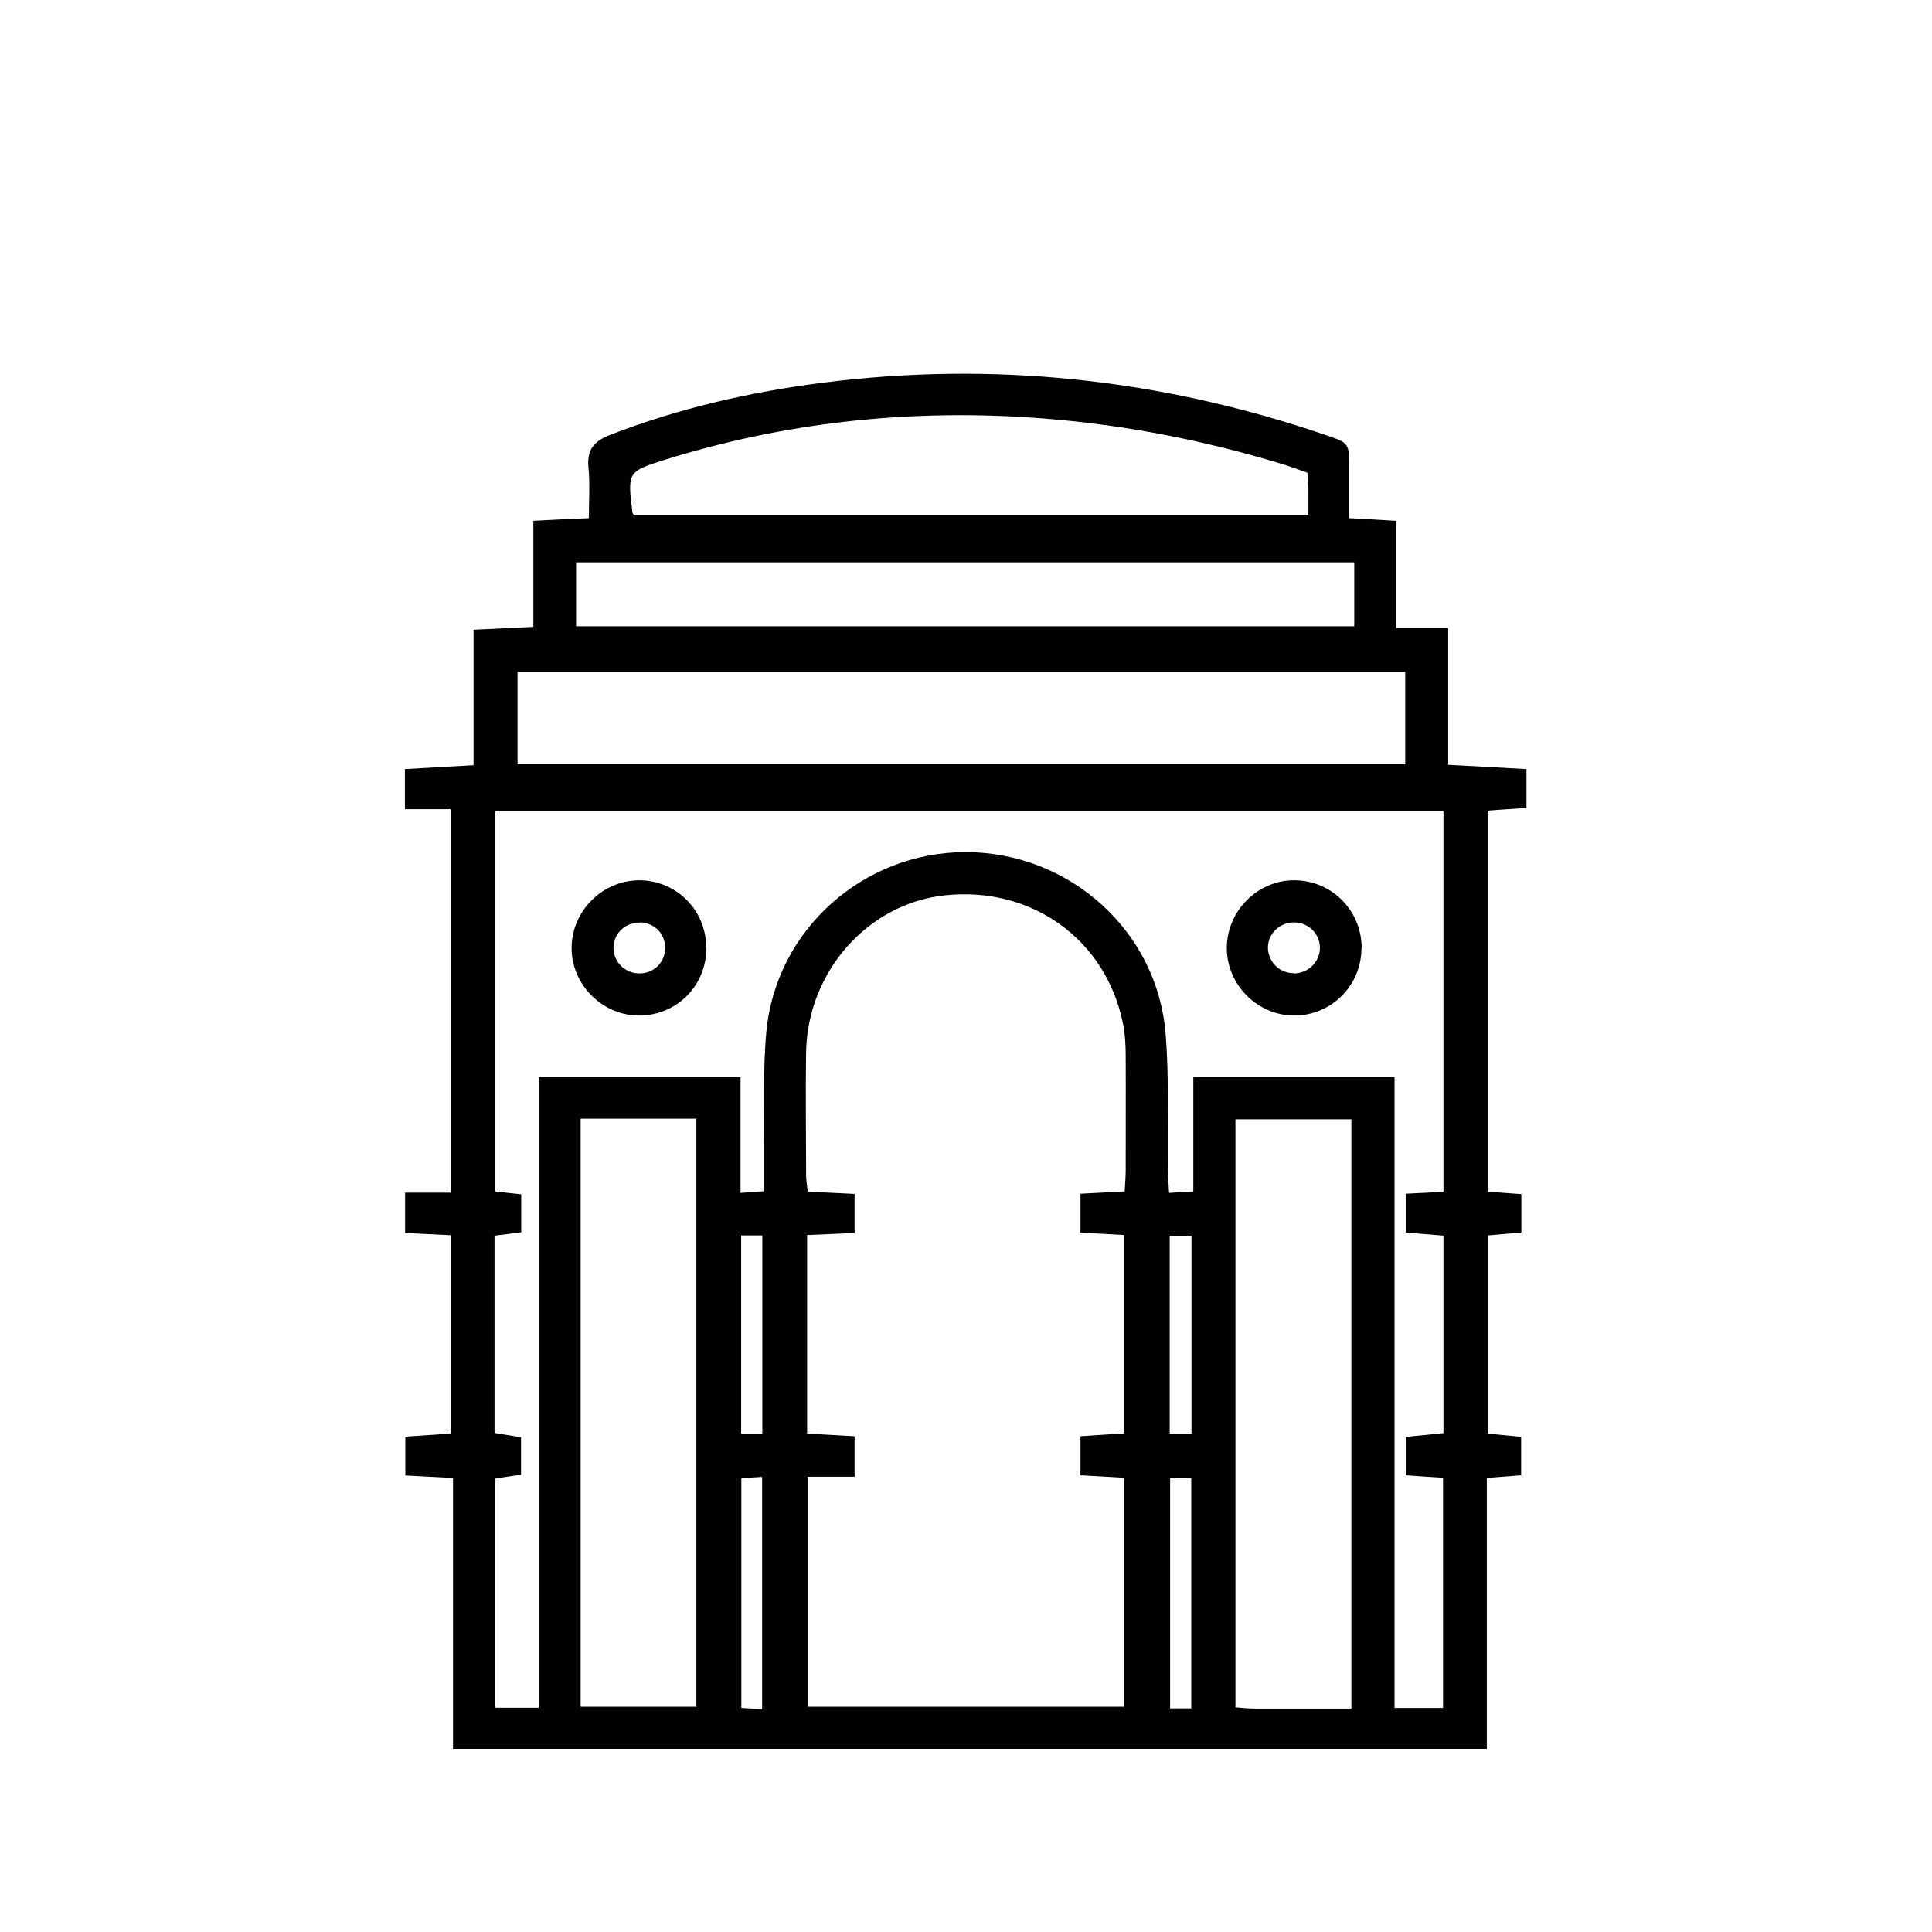 <?xml version="1.0" encoding="UTF-8"?>
<svg id="Layer_1" data-name="Layer 1" xmlns="http://www.w3.org/2000/svg" viewBox="0 0 94 94">
  <defs>
    <style>
      .cls-1 {
        stroke-width: 0px;
      }
    </style>
  </defs>
  <g id="tKuo1U">
    <g>
      <path class="cls-1" d="m19.71,58.03h2.22v-18.66h-2.23v-1.95c1.1-.06,2.17-.13,3.34-.19v-6.59c1-.05,1.9-.09,2.91-.14v-5.16c.92-.05,1.72-.09,2.7-.13,0-.86.06-1.67-.02-2.47-.08-.88.28-1.28,1.08-1.59,3.31-1.28,6.75-2.07,10.25-2.52,8.39-1.08,16.58-.19,24.58,2.55,1.1.38,1.1.37,1.1,1.59,0,.78,0,1.57,0,2.44.79.04,1.47.08,2.29.13v5.22h2.53v6.65c1.34.07,2.55.14,3.81.21v1.89c-.61.04-1.22.08-1.89.13v18.54c.56.04,1.07.08,1.64.12v1.87c-.53.04-1.04.09-1.63.14v9.64c.52.05,1.04.1,1.62.16v1.87c-.51.04-1.02.08-1.67.13v13.18H22.04v-13.18c-.84-.04-1.55-.08-2.32-.12v-1.89c.71-.05,1.42-.09,2.21-.15v-9.65c-.75-.04-1.45-.07-2.22-.11v-1.96Zm19.56,2.06v9.66c.79.04,1.53.09,2.31.13v1.97h-2.28v11.19h15.4v-11.14c-.75-.04-1.43-.08-2.13-.12v-1.9c.74-.05,1.41-.09,2.12-.14v-9.65c-.76-.04-1.43-.08-2.12-.12v-1.89c.74-.04,1.42-.07,2.15-.11.02-.4.05-.72.05-1.04,0-1.85.01-3.7,0-5.54,0-.56-.03-1.13-.15-1.67-.86-4.05-4.45-6.6-8.63-6.16-3.76.39-6.72,3.72-6.77,7.67-.03,1.98,0,3.96,0,5.94,0,.25.05.51.08.81.79.04,1.53.07,2.28.11v1.9c-.77.03-1.48.07-2.3.1Zm-15.21.03v9.6c.45.07.86.14,1.29.21v1.82c-.46.07-.86.13-1.27.19v11.15h2.13v-30.69h9.82v5.64c.45-.03.76-.05,1.14-.08,0-.75,0-1.41,0-2.07.03-1.91-.06-3.84.12-5.73.48-4.94,4.72-8.69,9.67-8.7,5.05-.01,9.35,3.82,9.75,8.83.18,2.16.08,4.35.11,6.53,0,.38.04.76.06,1.22.43-.03.73-.04,1.18-.07v-5.56h9.79v30.69h2.36v-11.2c-.67-.04-1.24-.08-1.81-.12v-1.87c.66-.06,1.24-.12,1.83-.18v-9.61c-.64-.05-1.21-.1-1.82-.15v-1.89c.65-.03,1.2-.06,1.82-.09v-18.52H24.1v18.5c.47.05.85.1,1.26.14v1.85c-.43.05-.81.1-1.29.16Zm1.11-22.94h43.2v-4.49H25.18v4.49Zm3.08,17.25v28.61h5.63v-28.61h-5.63Zm37.5,28.71v-28.68h-5.64v28.61c.36.03.65.06.94.06,1.54,0,3.09,0,4.71,0ZM30.85,25.08h32.81c0-.48,0-.87,0-1.26,0-.26-.03-.52-.05-.82-.45-.16-.88-.32-1.32-.45-3.99-1.21-8.06-1.97-12.23-2.24-6.02-.39-11.92.26-17.68,2.05-1.86.58-1.85.61-1.61,2.57,0,.03.03.06.08.15Zm-2.81,5.39h37.85v-3.11H28.03v3.11Zm9.04,52.69v-11.3c-.37.02-.68.04-1.01.06v11.18c.34.02.63.04,1.01.06Zm20.88-.04v-11.2h-1.03v11.2h1.03Zm-21.9-23.01v9.64h1.03v-9.64h-1.03Zm21.91.02h-1.06v9.62h1.06v-9.62Z"/>
      <path class="cls-1" d="m34.37,46.09c.01,1.83-1.39,3.28-3.21,3.32-1.81.04-3.36-1.48-3.35-3.3.01-1.79,1.5-3.27,3.28-3.28,1.81,0,3.26,1.44,3.27,3.26Zm-3.22-1.2c-.71-.02-1.28.5-1.3,1.19-.02.69.52,1.26,1.22,1.28.71.02,1.27-.5,1.29-1.2.02-.71-.49-1.25-1.21-1.28Z"/>
      <path class="cls-1" d="m66.24,46.15c-.01,1.81-1.47,3.26-3.27,3.26-1.78,0-3.27-1.48-3.28-3.27-.01-1.83,1.53-3.35,3.34-3.31,1.81.04,3.23,1.5,3.22,3.32Zm-3.31,1.21c.7.01,1.27-.53,1.29-1.22.01-.69-.54-1.25-1.24-1.26-.7-.01-1.28.53-1.29,1.21,0,.69.54,1.25,1.24,1.26Z"/>
    </g>
  </g>
</svg>